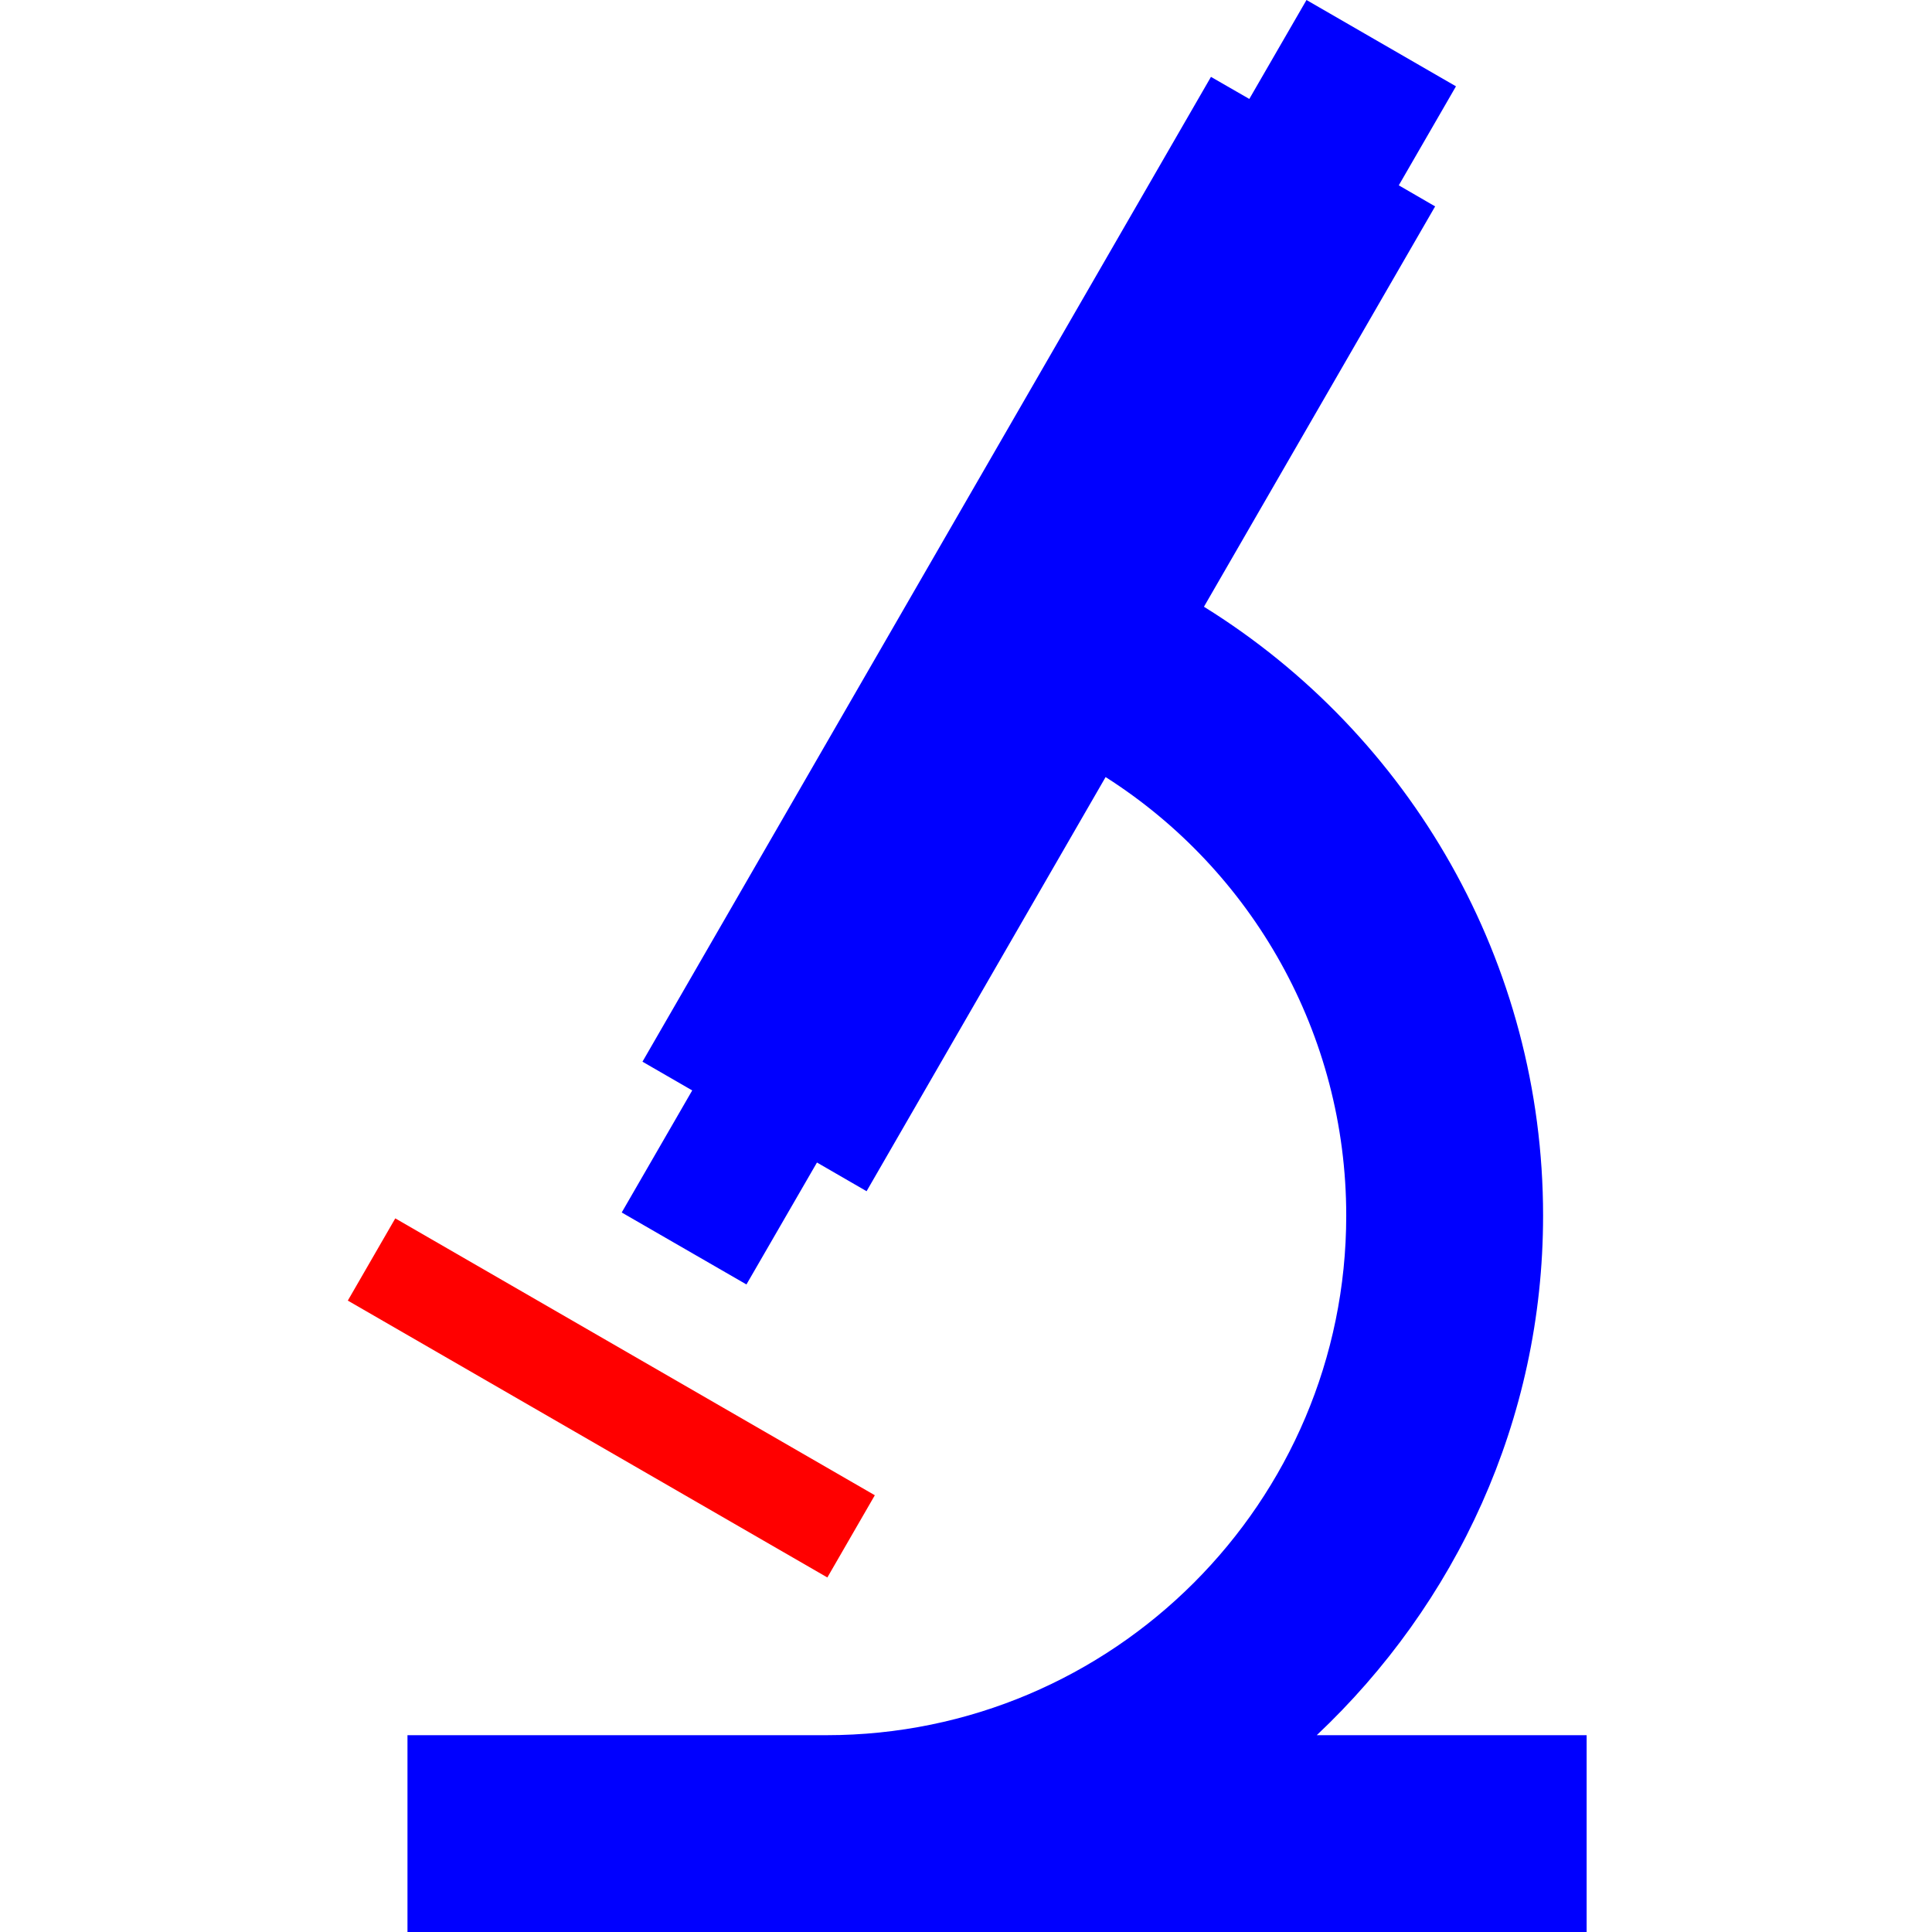 <?xml version="1.0" encoding="UTF-8" standalone="no"?>
<!-- Generator: Adobe Illustrator 14.0.0, SVG Export Plug-In . SVG Version: 6.00 Build 43363)  -->

<svg
   xmlns:dc="http://purl.org/dc/elements/1.1/"
   xmlns:cc="http://creativecommons.org/ns#"
   xmlns:rdf="http://www.w3.org/1999/02/22-rdf-syntax-ns#"
   xmlns:svg="http://www.w3.org/2000/svg"
   xmlns="http://www.w3.org/2000/svg"
   xmlns:sodipodi="http://sodipodi.sourceforge.net/DTD/sodipodi-0.dtd"
   xmlns:inkscape="http://www.inkscape.org/namespaces/inkscape"
   version="1.0"
   id="Layer_1"
   x="0px"
   y="0px"
   width="100"
   height="100"
   viewBox="0 0 100 100"
   enable-background="new 0 0 64.124 100"
   xml:space="preserve"
   inkscape:version="0.48.4 r9939"
   sodipodi:docname="researchsvg.svg"><defs
   id="defs9" /><sodipodi:namedview
   pagecolor="#ffffff"
   bordercolor="#666666"
   borderopacity="1"
   objecttolerance="10"
   gridtolerance="10"
   guidetolerance="10"
   inkscape:pageopacity="0"
   inkscape:pageshadow="2"
   inkscape:window-width="1151"
   inkscape:window-height="779"
   id="namedview7"
   showgrid="false"
   inkscape:showpageshadow="true"
   borderlayer="false"
   inkscape:zoom="4.42"
   inkscape:cx="32.062"
   inkscape:cy="50"
   inkscape:window-x="0"
   inkscape:window-y="0"
   inkscape:window-maximized="0"
   inkscape:current-layer="Layer_1" />

<g
   id="g2988"
   transform="translate(18,0)"><rect
     style="fill:#ff0000"
     id="rect3"
     height="4.914"
     width="28.662"
     transform="matrix(0.866,0.5,-0.5,0.866,0,0)"
     y="53.385"
     x="33.663" /><path
     inkscape:connector-curvature="0"
     style="fill:#0000ff"
     id="path5"
     d="M 50.154,89.814 C 57.331,83.048 61.87,73.53 61.87,62.916 61.87,49.829 55.002,38.034 44.316,31.405 L 56.282,10.683 54.401,9.593 57.361,4.468 49.624,0 46.664,5.121 44.679,3.979 15.254,54.953 l 2.575,1.487 -3.649,6.318 6.456,3.725 3.65,-6.311 2.568,1.485 12.372,-21.436 c 7.596,4.833 12.455,13.305 12.455,22.694 0,14.835 -12.07,26.898 -26.906,26.898 -9.927,0 -21.684,0 -21.684,0 V 100 H 64.124 V 89.814 c 0,0 -9.033,0 -13.97,0 z" /></g>
</svg>